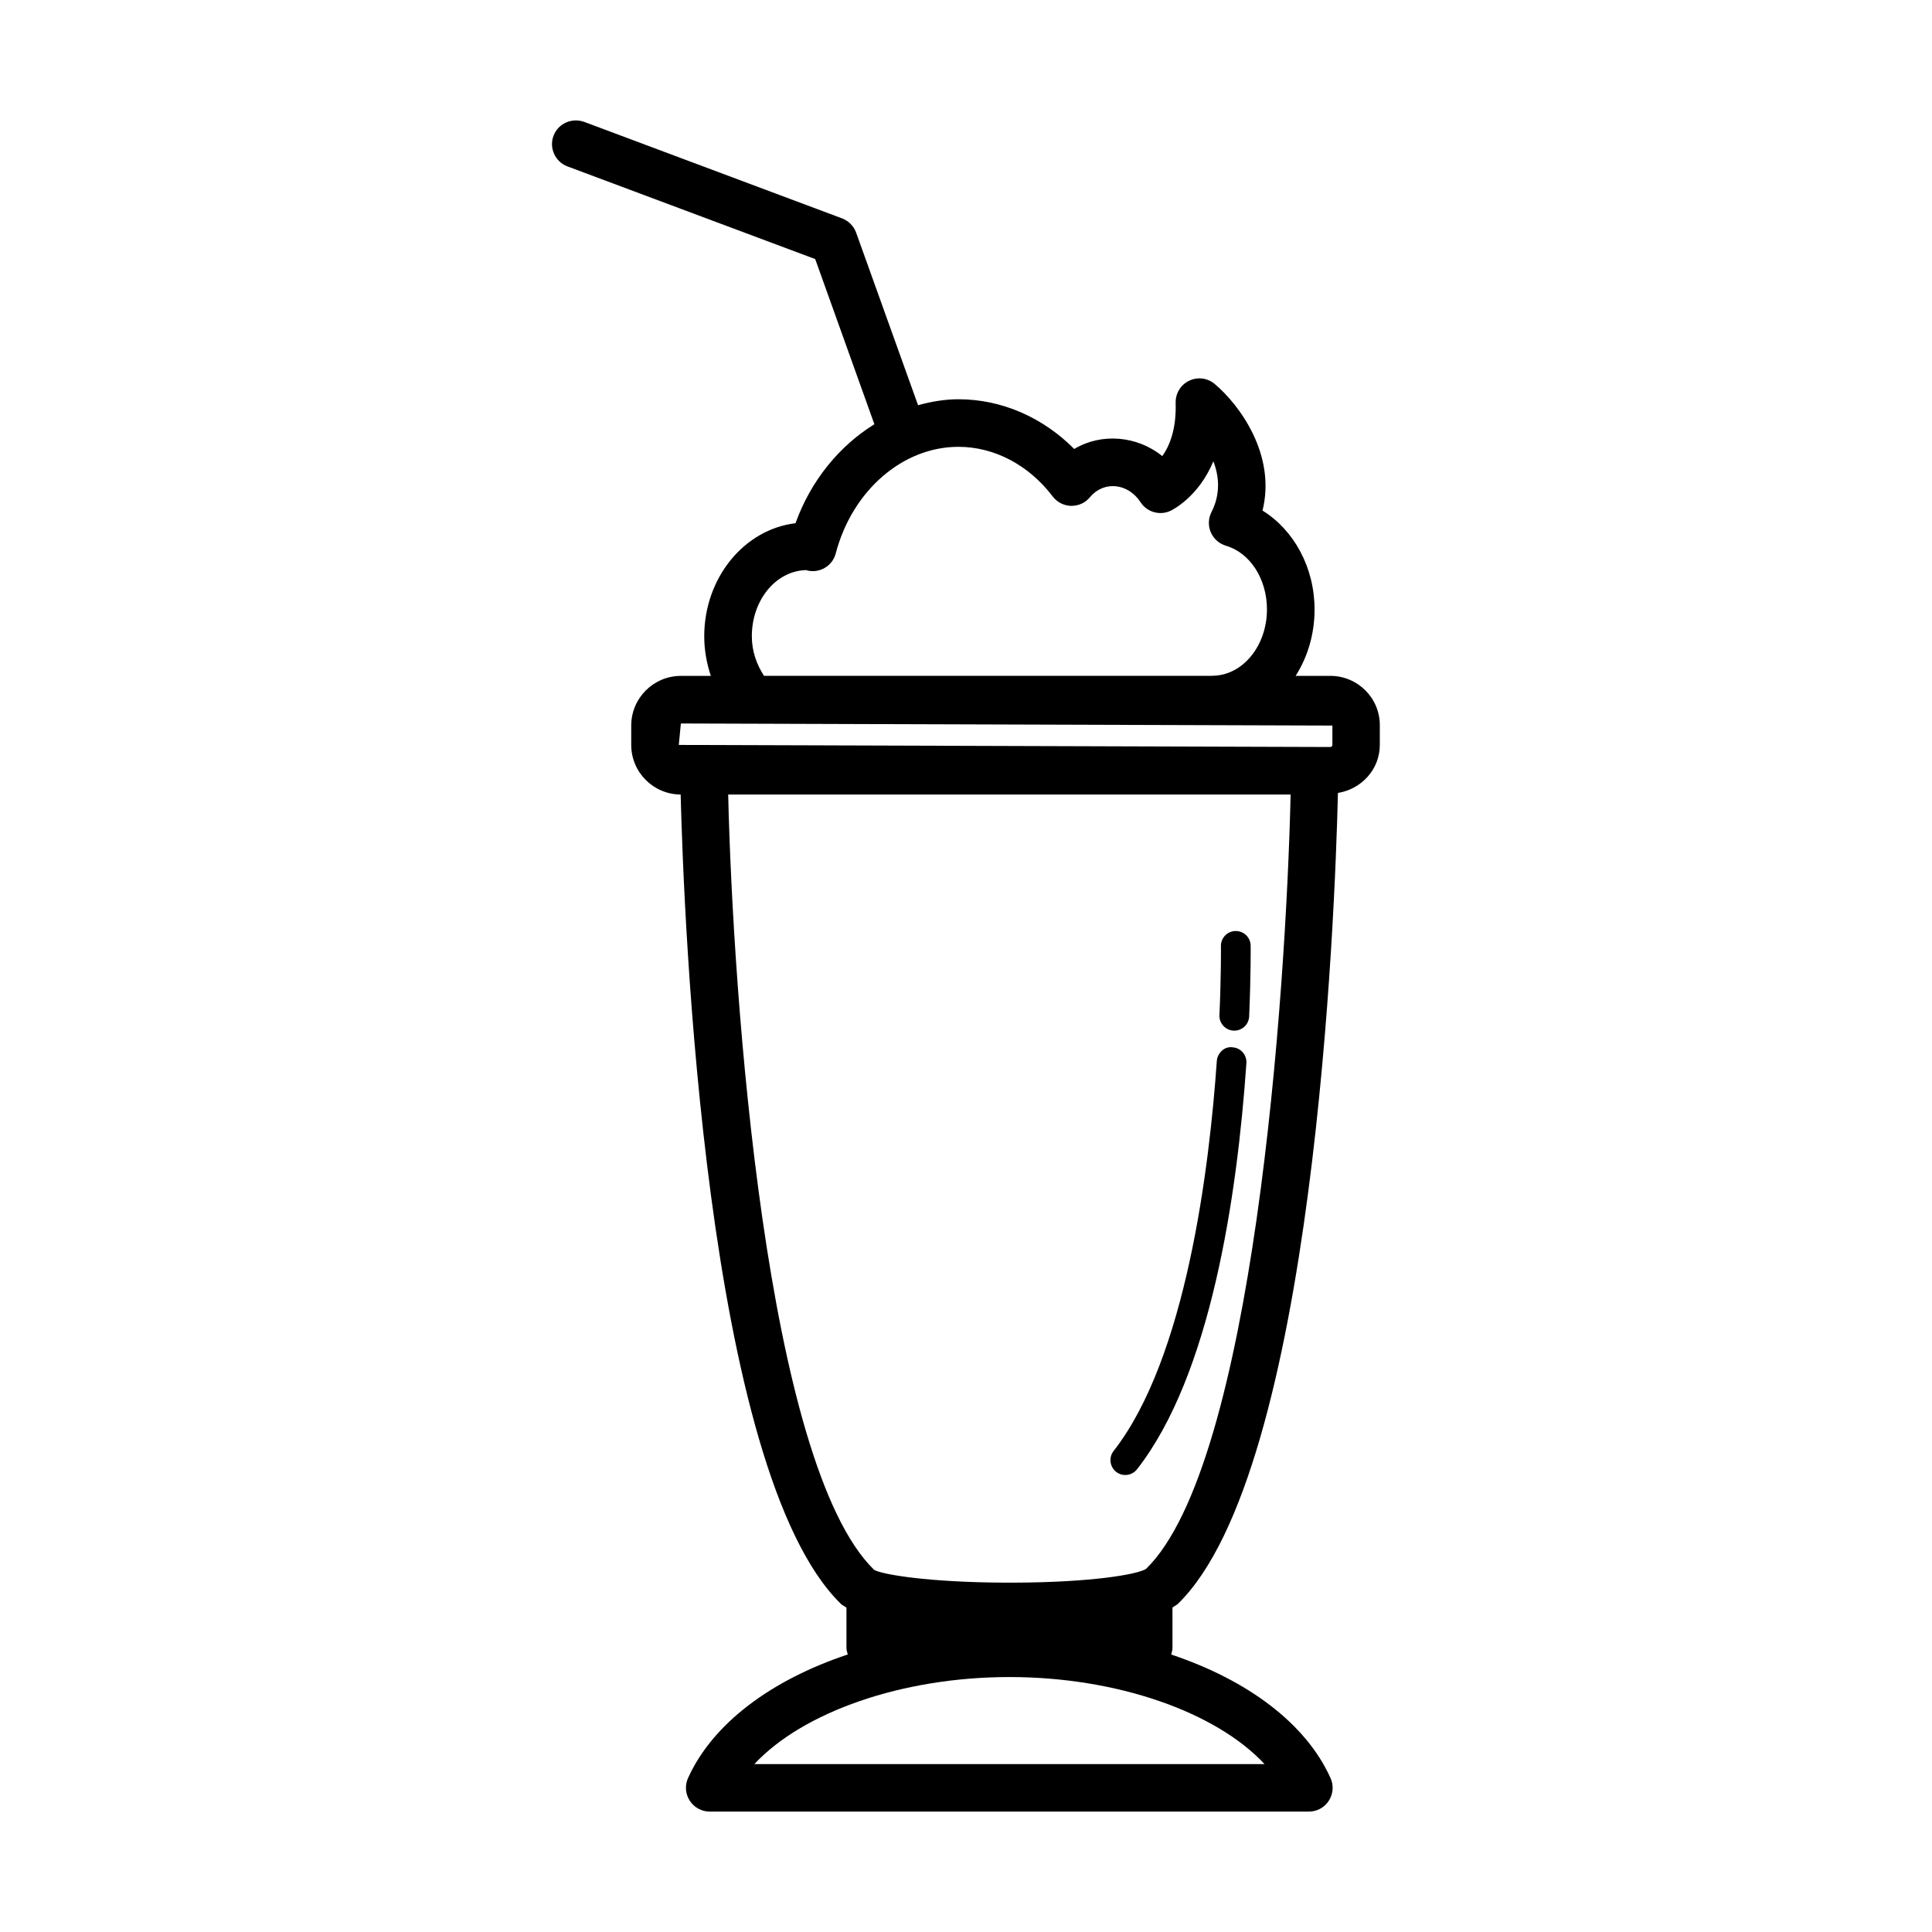<?xml version="1.0" encoding="UTF-8"?>
<!-- Uploaded to: SVG Repo, www.svgrepo.com, Generator: SVG Repo Mixer Tools -->
<svg fill="#000000" width="800px" height="800px" version="1.1" viewBox="144 144 512 512" xmlns="http://www.w3.org/2000/svg">
 <g>
  <path d="m496.56 323.12h-9.211c3.148-4.93 5.023-10.973 5.023-17.617 0-11.082-5.449-21.035-13.793-26.199 3.684-14.816-6.156-28.086-12.676-33.551-1.906-1.605-4.566-1.938-6.801-0.836-2.234 1.07-3.606 3.371-3.543 5.856 0.219 7.133-1.699 11.523-3.543 14.105-6.629-5.398-16.137-6.219-23.332-1.891-8.391-8.438-19.301-13.18-30.699-13.18-3.652 0-7.227 0.629-10.691 1.574l-16.406-45.723c-0.629-1.746-2-3.117-3.715-3.777l-68.375-25.59c-3.277-1.152-6.883 0.438-8.109 3.684-1.227 3.258 0.441 6.894 3.684 8.121l65.668 24.562 15.68 43.77c-9.273 5.746-16.816 14.879-20.906 26.23-13.57 1.621-24.184 14.438-24.184 29.977 0 3.637 0.645 7.164 1.746 10.484h-7.934c-7.258 0-13.16 5.902-13.16 13.16v5.133c0 7.242 5.871 13.113 13.098 13.145 0.836 32.652 6.473 179.42 42.461 214.48 0.363 0.363 0.992 0.66 1.48 0.992v10.676c0 0.613 0.188 1.18 0.348 1.746-20.277 6.769-35.77 18.262-42.32 32.73-0.898 1.953-0.723 4.219 0.441 6.016 1.148 1.793 3.148 2.898 5.289 2.898h158.79c2.141 0 4.141-1.086 5.289-2.898 1.148-1.777 1.34-4.062 0.441-6-6.519-14.469-21.98-25.961-42.227-32.73 0.172-0.566 0.348-1.133 0.348-1.762v-10.707c0.473-0.332 1.07-0.613 1.449-0.977 36.164-35.219 41.645-183.17 42.398-214.88 6.234-1.023 11.098-6.234 11.098-12.754v-5.133c0.051-7.238-5.852-13.141-13.109-13.141zm-153.32-10.484c0-9.523 6.281-17.32 14.359-17.555 1.371 0.441 2.93 0.348 4.266-0.234 1.793-0.754 3.133-2.297 3.621-4.203 4.359-16.625 17.742-28.23 32.496-28.23 9.523 0 18.641 4.801 25 13.16 1.164 1.527 2.961 2.441 4.879 2.488 2.016-0.016 3.746-0.789 4.977-2.281 3.668-4.426 10.094-3.793 13.414 1.309 1.699 2.644 5.133 3.606 7.949 2.281 0.41-0.203 7.414-3.606 11.352-13.129 1.512 3.938 1.969 8.629-0.504 13.477-0.852 1.668-0.914 3.637-0.172 5.352 0.738 1.715 2.219 3.023 4.016 3.559 6.406 1.875 10.863 8.816 10.863 16.863 0 9.699-6.488 17.586-14.484 17.586v0.031h-118.8c-1.953-3.027-3.227-6.508-3.227-10.473zm-18.801 23.094 172.66 0.551v5.133c0 0.301-0.27 0.551-0.551 0.551l-172.66-0.551zm19.477 275.77c12.848-13.777 39.078-23.066 67.621-23.066 28.543 0 54.758 9.289 67.574 23.066zm103.79-51.719c-2.363 1.496-14.754 3.574-34.953 3.637h-2.426c-20.215-0.078-32.621-2.156-34.684-3.402-28.652-27.914-37.422-152.1-38.668-205.46h149.05c-1.227 53.375-9.934 177.55-38.32 205.23z"/>
  <path d="m442.22 534.89c1.164 0 2.312-0.52 3.102-1.512 19.523-24.953 26.543-72.312 28.984-107.62 0.156-2.172-1.48-4.062-3.637-4.203-2.125-0.348-4.047 1.48-4.203 3.637-1.953 28.023-8.078 78.703-27.348 103.33-1.34 1.715-1.023 4.188 0.676 5.543 0.711 0.562 1.578 0.832 2.426 0.832z"/>
  <path d="m470.93 417.13h0.172c2.094 0 3.84-1.637 3.938-3.762 0.488-11.461 0.395-18.75 0.395-18.75-0.031-2.172-1.777-3.891-3.938-3.891h-0.047c-2.188 0.031-3.922 1.812-3.891 3.984 0 0.062 0.094 7.195-0.395 18.324-0.094 2.156 1.594 4 3.766 4.094z"/>
 </g>
</svg>